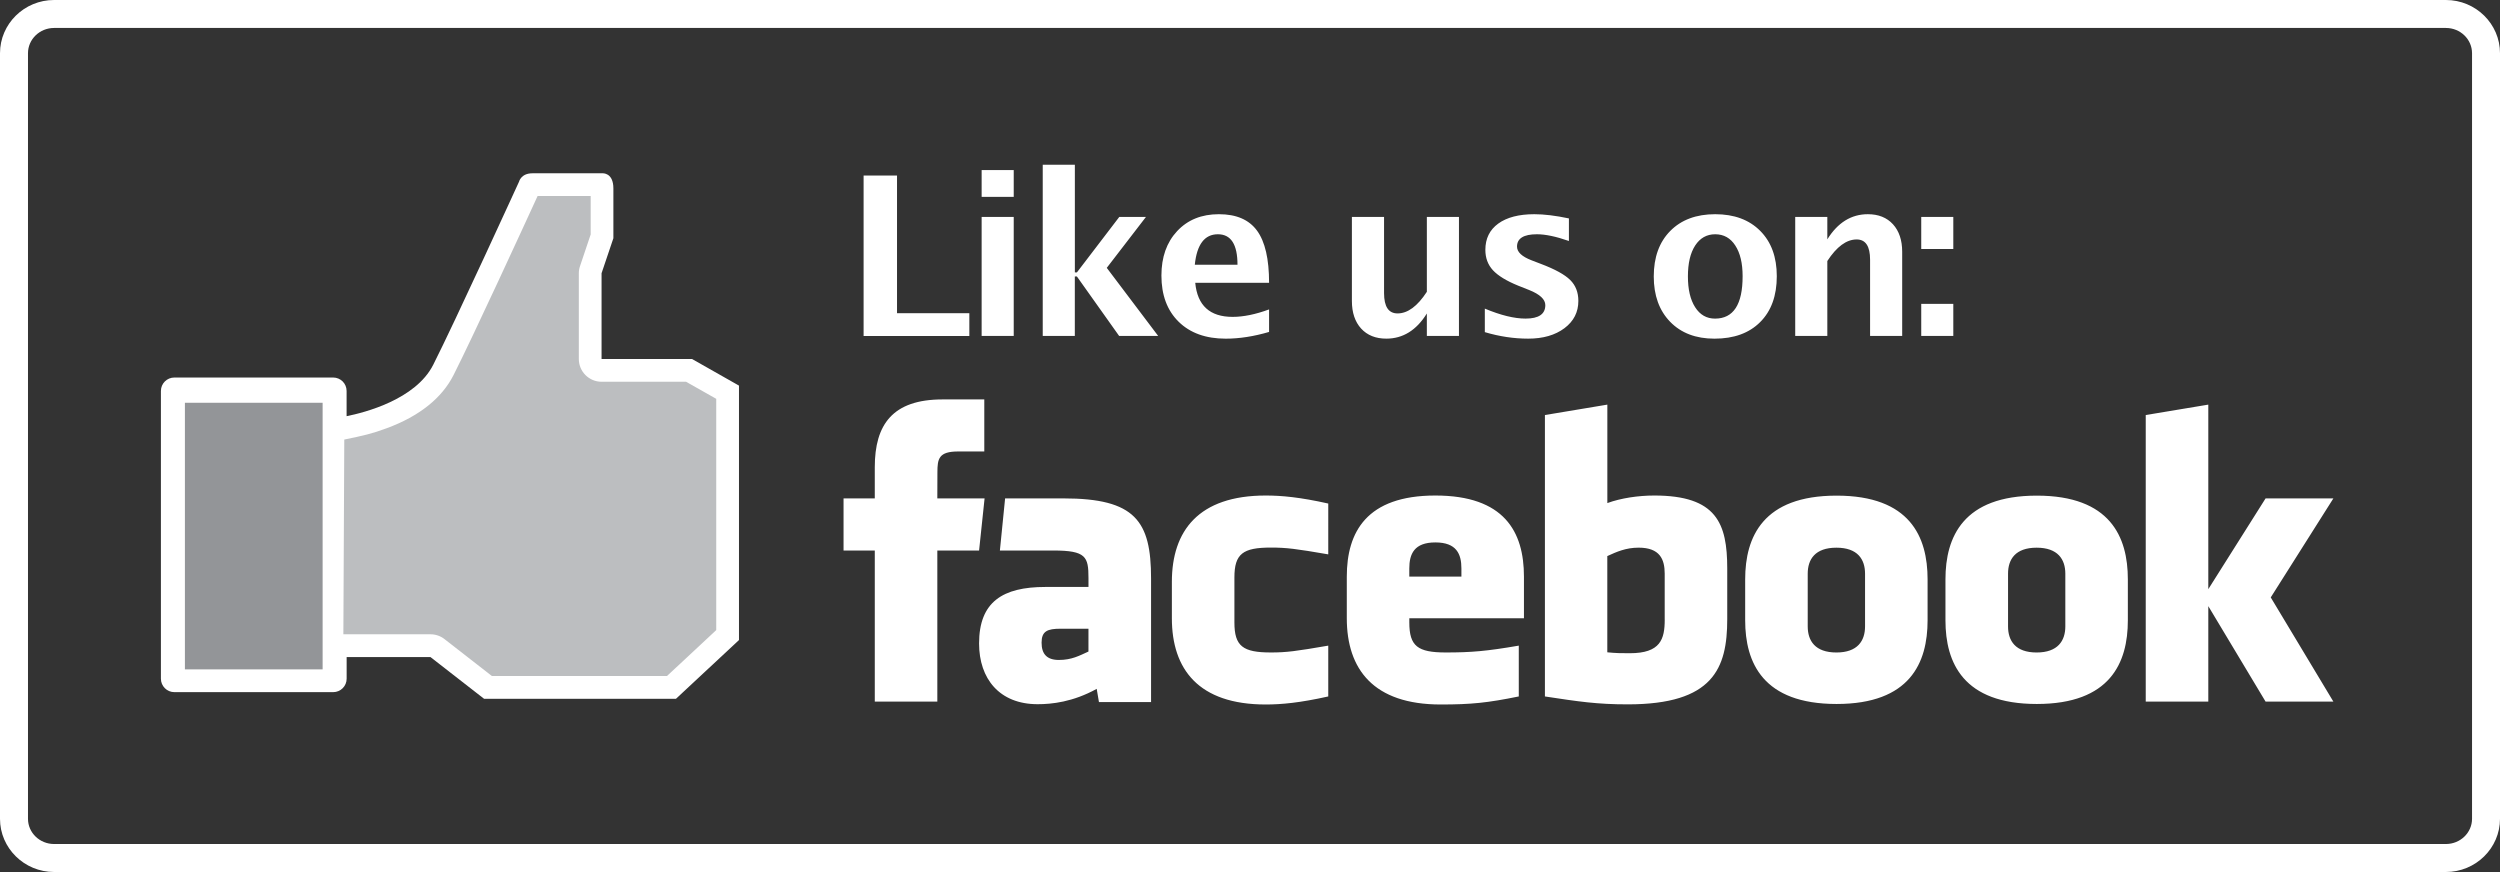 <!-- Generator: Adobe Illustrator 19.1.0, SVG Export Plug-In  -->
<svg version="1.1"
	 xmlns="http://www.w3.org/2000/svg" xmlns:xlink="http://www.w3.org/1999/xlink" xmlns:a="http://ns.adobe.com/AdobeSVGViewerExtensions/3.0/"
	 x="0px" y="0px" width="112.205px" height="39.137px" viewBox="0 0 112.205 39.137"
	 style="enable-background:new 0 0 112.205 39.137;" xml:space="preserve">
<rect x="0" y="0" width="112.205" height="39.137" fill="#333333" stroke="none"/>
<style type="text/css">
	.st0{fill:#FFFFFF;}
	.st1{fill:#939598;}
	.st2{fill:#BCBEC0;}
</style>
<defs>
</defs>
<path class="st0" d="M40.26,7.877h-1.5v7.202h4.746v-1.022H40.26V7.877z M44.058,15.078h1.44V9.736h-1.44V15.078z M44.058,8.835
	h1.44V7.633h-1.44V8.835z M51.433,9.736h-1.197l-1.902,2.49h-0.092V7.394H46.8v7.684h1.44v-2.671h0.092l1.897,2.671h1.752
	l-2.307-3.056L51.433,9.736z M56.419,10.353c-0.361-0.494-0.931-0.739-1.713-0.739c-0.777,0-1.4,0.252-1.872,0.757
	c-0.471,0.504-0.707,1.169-0.707,1.996c0,0.877,0.259,1.568,0.773,2.073c0.516,0.507,1.22,0.76,2.112,0.76
	c0.613,0,1.263-0.101,1.947-0.302v-1.011c-0.608,0.224-1.152,0.335-1.637,0.335c-1.02,0-1.58-0.508-1.677-1.528h3.314
	C56.959,11.626,56.78,10.847,56.419,10.353z M53.625,11.881c0.094-0.912,0.44-1.367,1.037-1.367c0.586,0,0.879,0.455,0.879,1.367
	H53.625z M64.039,13.098c-0.421,0.646-0.859,0.969-1.313,0.969c-0.405,0-0.607-0.304-0.607-0.911V9.736h-1.443v3.775
	c0,0.522,0.14,0.934,0.414,1.235c0.275,0.301,0.653,0.453,1.131,0.453c0.745,0,1.352-0.376,1.819-1.129v1.007h1.441V9.736h-1.441
	V13.098z M69.166,11.847l-0.419-0.161c-0.44-0.168-0.66-0.374-0.66-0.617c0-0.37,0.297-0.555,0.895-0.555
	c0.379,0,0.858,0.101,1.434,0.302V9.803c-0.598-0.126-1.115-0.189-1.553-0.189c-0.691,0-1.233,0.141-1.618,0.421
	c-0.387,0.281-0.579,0.674-0.579,1.179c0,0.363,0.113,0.669,0.341,0.916c0.228,0.245,0.604,0.476,1.132,0.691l0.489,0.194
	c0.486,0.193,0.729,0.422,0.729,0.68c0,0.402-0.295,0.604-0.887,0.604c-0.506,0-1.114-0.149-1.828-0.448v1.056
	c0.655,0.195,1.304,0.292,1.945,0.292c0.67,0,1.213-0.157,1.63-0.47c0.416-0.313,0.623-0.72,0.623-1.224
	c0-0.382-0.121-0.696-0.366-0.939C70.228,12.324,69.791,12.083,69.166,11.847z M76.982,9.614c-0.85,0-1.521,0.25-2.016,0.75
	c-0.495,0.5-0.742,1.18-0.742,2.043c0,0.853,0.246,1.532,0.736,2.036c0.491,0.505,1.153,0.757,1.99,0.757
	c0.871,0,1.555-0.248,2.05-0.744c0.498-0.497,0.746-1.183,0.746-2.059c0-0.857-0.245-1.533-0.742-2.033
	C78.509,9.864,77.835,9.614,76.982,9.614z M76.973,14.3c-0.375,0-0.675-0.17-0.892-0.512c-0.218-0.341-0.324-0.801-0.324-1.381
	c0-0.587,0.106-1.05,0.326-1.388c0.219-0.336,0.52-0.505,0.898-0.505c0.385,0,0.686,0.169,0.902,0.505
	c0.221,0.338,0.329,0.796,0.329,1.378C78.213,13.667,77.8,14.3,76.973,14.3z M83.832,9.614c-0.743,0-1.351,0.376-1.818,1.128V9.736
	h-1.441v5.342h1.441v-3.363c0.42-0.645,0.859-0.968,1.317-0.968c0.402,0,0.602,0.303,0.602,0.91v3.421h1.441v-3.777
	c0-0.521-0.139-0.934-0.413-1.235C84.685,9.764,84.307,9.614,83.832,9.614z M86.229,15.078h1.439v-1.44h-1.439V15.078z
	 M86.229,9.736v1.439h1.439V9.736H86.229z"/>
<path class="st0" d="M52.596,26.113v1.637c0,2.285,1.198,3.869,4.21,3.869c0.705,0,1.533-0.075,2.809-0.361v-2.281
	c-1.455,0.251-1.873,0.307-2.574,0.307c-1.257,0-1.638-0.279-1.638-1.346v-2.02c0-1.065,0.381-1.342,1.638-1.342
	c0.701,0,1.119,0.054,2.574,0.305V22.6c-1.275-0.286-2.104-0.36-2.809-0.36C53.794,22.24,52.596,23.825,52.596,26.113z
	 M47.733,22.369h-2.622l-0.234,2.339h2.4c1.468,0,1.576,0.281,1.576,1.233v0.403h-1.939c-1.907,0-2.971,0.667-2.971,2.535
	c0,1.583,0.914,2.727,2.628,2.727c0.627,0,1.581-0.096,2.651-0.689l0.101,0.593h2.339v-5.548
	C51.662,23.387,50.956,22.369,47.733,22.369z M48.853,29.242c-0.418,0.191-0.757,0.378-1.329,0.378
	c-0.535,0-0.776-0.265-0.776-0.776c0-0.515,0.259-0.626,0.852-0.626h1.252V29.242z M44.19,22.369h-2.121l0.004-1.169
	c0-0.609,0.058-0.937,0.933-0.937h1.171v-2.336h-1.872c-2.249,0-3.043,1.133-3.043,3.041v1.401H37.86v2.339h1.402v6.782h2.807
	v-6.782h1.874L44.19,22.369z M91.416,22.245c-3.299,0-4.1,1.849-4.1,3.756v1.841c0,1.906,0.801,3.754,4.1,3.754
	c3.296,0,4.086-1.849,4.086-3.754v-1.841C95.502,24.094,94.712,22.245,91.416,22.245z M92.696,28.114
	c0,0.647-0.338,1.171-1.287,1.171c-0.954,0-1.284-0.524-1.284-1.171v-2.366c0-0.646,0.33-1.167,1.284-1.167
	c0.949,0,1.287,0.521,1.287,1.167V28.114z M74.247,22.24c-0.713,0-1.497,0.115-2.106,0.339V18.16l-2.802,0.468v12.63
	c1.525,0.232,2.338,0.355,3.72,0.355c3.831,0,4.463-1.611,4.463-3.821v-2.279C77.521,23.495,77.052,22.24,74.247,22.24z
	 M74.716,27.812c0,0.876-0.19,1.506-1.565,1.506c-0.38,0-0.609,0-1.012-0.041v-4.319c0.419-0.191,0.833-0.378,1.406-0.378
	c0.952,0,1.17,0.521,1.17,1.167V27.812z M104.727,22.369h-3.043l-2.571,4.074V18.16l-2.808,0.468v12.862h2.808v-4.285l2.571,4.285
	h3.043l-2.811-4.677L104.727,22.369z M82.429,22.245c-3.299,0-4.102,1.849-4.102,3.756v1.841c0,1.906,0.803,3.754,4.102,3.754
	c3.298,0,4.085-1.849,4.085-3.754v-1.841C86.514,24.094,85.727,22.245,82.429,22.245z M83.707,28.114
	c0,0.647-0.334,1.171-1.285,1.171c-0.956,0-1.288-0.524-1.288-1.171v-2.366c0-0.646,0.332-1.167,1.288-1.167
	c0.951,0,1.285,0.521,1.285,1.167V28.114z M64.422,22.24c-3.087,0-3.975,1.638-3.975,3.639v1.871c0,2.285,1.196,3.869,4.211,3.869
	c1.375,0,2.105-0.075,3.508-0.361v-2.281c-1.455,0.251-2.145,0.307-3.276,0.307c-1.258,0-1.637-0.279-1.637-1.346V27.75h5.145
	v-1.871C68.398,23.859,67.511,22.24,64.422,22.24z M65.591,25.879h-2.339v-0.365c0-0.647,0.216-1.169,1.17-1.169
	c0.951,0,1.169,0.521,1.169,1.169V25.879z"/>
<path class="st0" d="M109.777,39.137H2.427C1.09,39.137,0,38.066,0,36.75V2.389C0,1.071,1.09,0,2.427,0h107.35
	c1.34,0,2.428,1.071,2.428,2.389v34.36C112.205,38.066,111.117,39.137,109.777,39.137z M2.427,1.255
	c-0.645,0-1.171,0.509-1.171,1.134v34.36c0,0.625,0.526,1.132,1.171,1.132h107.35c0.647,0,1.173-0.507,1.173-1.132V2.389
	c0-0.625-0.525-1.134-1.173-1.134H2.427z"/>
<g>
	<g>
		<path class="st0" d="M31.063,16.114h-4.064v-3.85l0.531-1.573V8.458c0-0.723-0.49-0.68-0.49-0.68h-3.147
			c-0.51,0-0.597,0.375-0.597,0.375s-2.89,6.322-3.854,8.223c-0.79,1.557-3.081,2.142-3.886,2.303v-1.132
			c0-0.335-0.269-0.603-0.604-0.603H7.825c-0.332,0-0.603,0.268-0.603,0.603v12.915c0,0.332,0.271,0.603,0.603,0.603h7.129
			c0.335,0,0.604-0.271,0.604-0.603v-0.97h3.764l2.404,1.871h8.613l2.828-2.636v-11.42L31.063,16.114z"/>
		<rect x="8.299" y="18.077" class="st1" width="6.181" height="11.966"/>
		<path class="st2" d="M22.076,30.34h7.86l2.21-2.06V17.9l-1.354-0.766h-3.792c-0.564,0-1.021-0.457-1.021-1.021v-3.85
			c0-0.111,0.019-0.222,0.056-0.326l0.476-1.415V8.798h-2.383c-0.527,1.152-2.902,6.321-3.774,8.039
			c-0.517,1.021-1.52,1.837-2.993,2.381c-0.667,0.249-1.051,0.334-1.909,0.51l-0.041,8.74h3.912c0.227,0,0.448,0.076,0.627,0.216
			L22.076,30.34z"/>
	</g>
</g>
</svg>